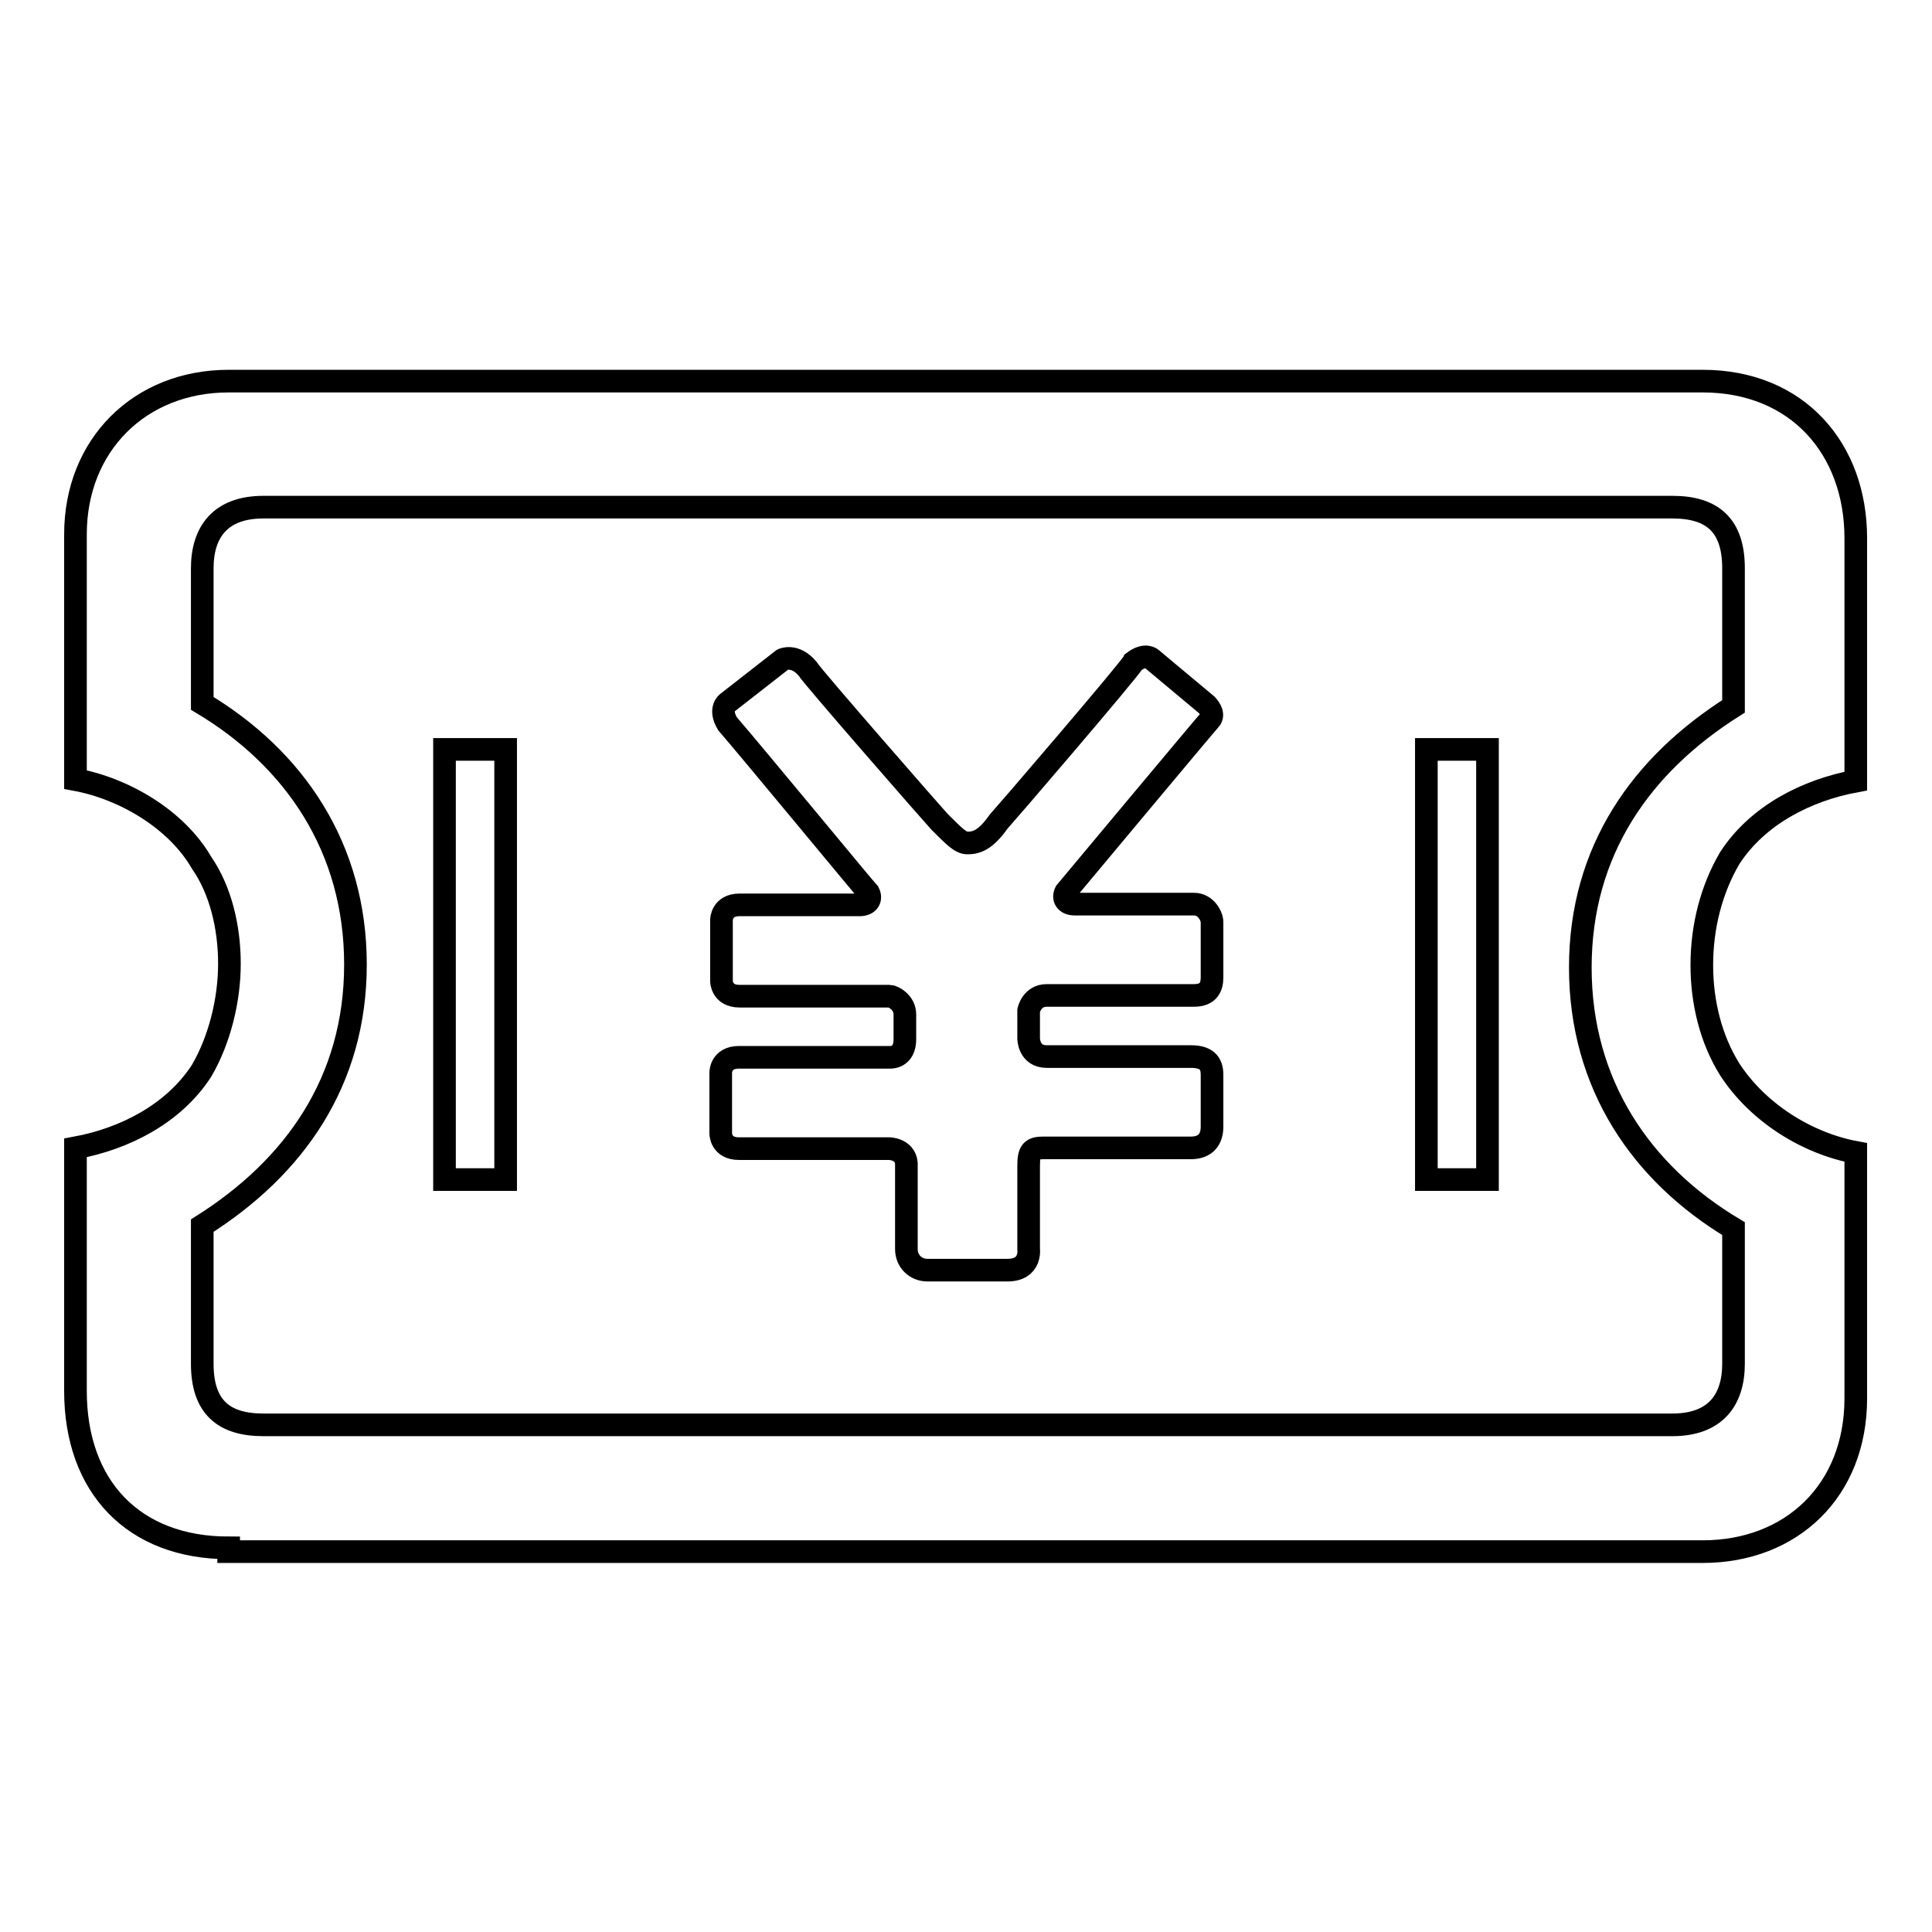 <?xml version="1.0" encoding="utf-8"?>
<!-- Svg Vector Icons : http://www.onlinewebfonts.com/icon -->
<!DOCTYPE svg PUBLIC "-//W3C//DTD SVG 1.1//EN" "http://www.w3.org/Graphics/SVG/1.1/DTD/svg11.dtd">
<svg version="1.1" xmlns="http://www.w3.org/2000/svg" xmlns:xlink="http://www.w3.org/1999/xlink" x="0px" y="0px" viewBox="0 0 256 256" enable-background="new 0 0 256 256" xml:space="preserve">
<g><g><path stroke-width="3" fill-opacity="0" stroke="#000000"  d="M221.6,188.8c5.7,0,8.1-3.3,8.1-8.1c0-4.9,0-17.9,0-17.9c-12.2-7.3-20.3-19.1-20.3-34.6c0-15.5,8.1-26.9,20.3-34.6c0,0,0-11.8,0-18.3c0-5.7-2.8-8.1-8.1-8.1c-0.8,0-8.1,0-8.1,0H42.6c0,0-7.3,0-7.7,0c-5.7,0-8.1,3.3-8.1,8.1s0,17.9,0,17.9c12.2,7.3,20.3,19.1,20.3,34.6c0,15.5-8.1,26.9-20.3,34.6c0,0,0,11.8,0,18.3c0,5.7,2.8,8.1,8.1,8.1c6.5,0,8.1,0,8.1,0h170.9C213.4,188.8,221.2,188.8,221.6,188.8z M30.3,205.1c-12.6,0-20.3-8.1-20.3-20.8v-15.9v-16.3c6.5-1.2,13-4.5,16.7-10.2c2.4-4.1,3.7-9.4,3.7-14.2c0-4.9-1.2-9.8-3.7-13.4c-3.3-5.7-10.2-9.8-16.7-11V87.1V70.8c0-11.8,8.5-20.3,20.3-20.3h94.4h4.1h96.8c12.6,0,20.3,9,20.3,20.8v15.9v16.3c-6.5,1.2-13,4.5-16.7,10.2c-2.4,4.1-3.7,9-3.7,14.2c0,4.9,1.2,9.8,3.7,13.8c3.7,5.7,10.2,9.8,16.7,11v16.3v16.3c0,12.2-8.5,20.3-20.3,20.3H30.3V205.1z M117.8,152.2c0,0-19.1,0-19.9,0c-2.4,0-2.4-2-2.4-2v-8.1c0,0,0-2,2.4-2c1.6,0,15.9,0,15.9,0h4.1c1.2,0,2-0.8,2-2.4c0-1.2,0-3.3,0-3.3c0-1.6-1.6-2.4-2-2.4c0,0-19.1,0-19.9,0c-2.4,0-2.4-2-2.4-2v-8.1c0,0,0-2,2.4-2c1.6,0,15.9,0,15.9,0c1.2,0,1.6-0.8,1.2-1.6c-0.4-0.4-15.5-18.7-18.7-22.4c-1.2-2,0-2.8,0-2.8l7.3-5.7c0,0,1.6-0.8,3.3,1.2c0.4,0.8,17.1,19.9,17.5,20.3c2,2,2.8,2.8,3.7,2.8c1.2,0,2.4-0.4,4.1-2.8c0.4-0.4,17.5-20.3,17.9-21.2c1.6-1.2,2.4-0.4,2.4-0.4l7.3,6.1c0,0,1.2,1.2,0.4,2c-0.4,0.4-19.1,22.8-19.1,22.8c-0.4,0.8,0,1.6,1.2,1.6h15.8c1.6,0,2.4,1.6,2.4,2.4v7.3c0,1.2-0.4,2.4-2.4,2.4c0,0-18.3,0-19.5,0c-2,0-2.4,2-2.4,2v3.7c0,0,0,2.4,2.4,2.4c2.4,0,19.1,0,19.1,0c2,0,2.8,0.8,2.8,2.4v6.9c0,1.6-0.8,2.8-2.8,2.8h-19.5c-1.6,0-2,0.4-2,2.4v11c0,0,0.4,2.8-2.8,2.8h-10.6c-1.6,0-2.8-1.2-2.8-2.8c0-0.8,0-10.6,0-11.4C119.9,152.2,117.8,152.2,117.8,152.2z"/><path stroke-width="3" fill-opacity="0" stroke="#000000"  d="M189,99.3h8.1v57H189V99.3z"/><path stroke-width="3" fill-opacity="0" stroke="#000000"  d="M58.8,99.3H67v57h-8.1V99.3z"/></g></g>
</svg>
